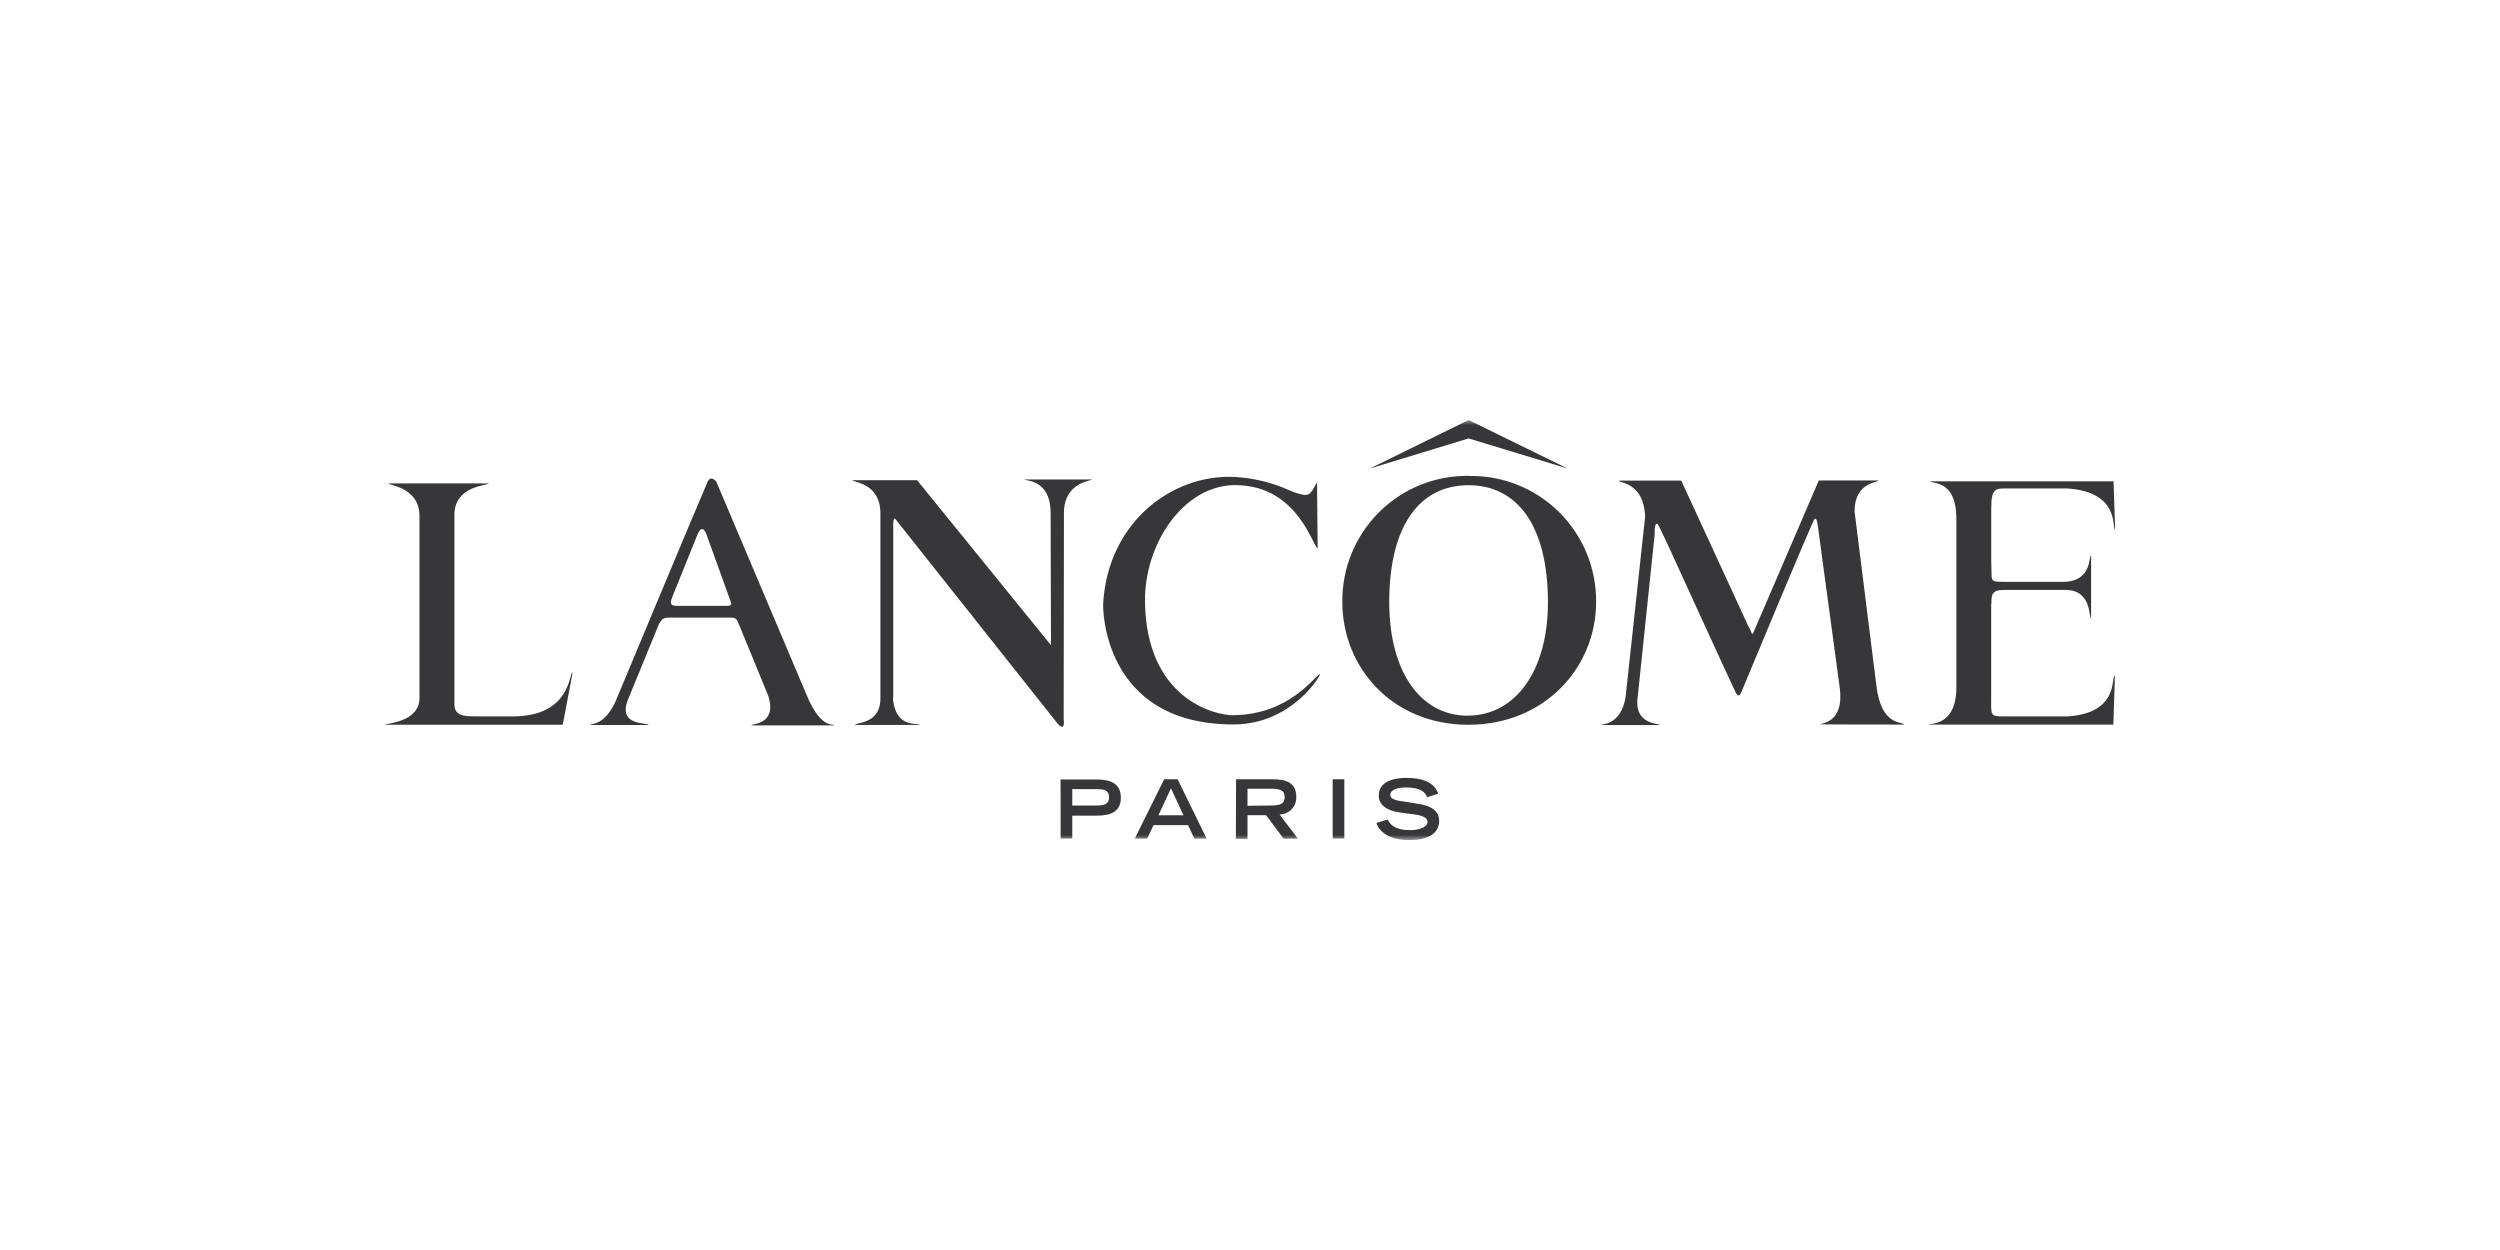<svg width="250" height="125" viewBox="0 0 250 125" fill="none" xmlns="http://www.w3.org/2000/svg">
<g clip-path="url(#clip0_37915_5937)">
<g clip-path="url(#clip1_37915_5937)">
<g clip-path="url(#clip2_37915_5937)">
<mask id="mask0_37915_5937" style="mask-type:luminance" maskUnits="userSpaceOnUse" x="38" y="42" width="174" height="42">
<path d="M212 42H38V84H212V42Z" fill="white"/>
</mask>
<g mask="url(#mask0_37915_5937)">
<path d="M106.062 83.856H107.227V81.566H109.397C110.41 81.566 112.087 81.566 112.087 79.769C112.087 77.973 110.428 77.946 109.397 77.946H106.057L106.062 83.856ZM107.227 80.551V78.916H109.648C110.32 78.916 110.903 78.97 110.903 79.725C110.903 80.479 110.32 80.551 109.648 80.551H107.227ZM113.476 83.861H114.718L115.355 82.513H118.806L119.434 83.861H120.662L117.762 77.928H116.417L113.476 83.861ZM115.843 81.526L117.098 78.831L118.345 81.526H115.843ZM123.585 83.888H124.75V81.521H126.611L128.359 83.87H129.793L127.955 81.445C128.412 81.444 128.849 81.257 129.164 80.926C129.48 80.595 129.647 80.15 129.628 79.693C129.628 78.242 128.614 77.924 127.193 77.924H123.607L123.585 83.888ZM124.75 80.578V78.871H127.019C127.978 78.871 128.466 79.006 128.466 79.711C128.466 80.416 127.973 80.551 127.023 80.551L124.75 80.578ZM133.267 77.928H134.433V83.856H133.267V77.928ZM142.712 79.725C142.524 79.208 142.04 78.746 140.619 78.746C139.821 78.746 139.028 78.948 139.028 79.491C139.028 79.743 139.18 80.012 140.372 80.151L141.785 80.376C143.129 80.573 143.918 81.094 143.918 82.082C143.918 83.475 142.573 84.013 140.978 84.013C138.409 84.013 137.781 82.747 137.642 82.298L138.763 81.952C138.987 82.401 139.436 83.012 141.004 83.012C141.969 83.012 142.753 82.698 142.753 82.185C142.753 81.804 142.304 81.557 141.453 81.445L140.018 81.251C138.642 81.072 137.875 80.466 137.875 79.563C137.875 77.789 140.197 77.789 140.655 77.789C143.237 77.789 143.672 78.965 143.824 79.37L142.712 79.725ZM187.643 68.587C188.136 72.71 190.296 72.099 190.404 72.458C190.404 72.458 182.066 72.458 182.066 72.431C182.021 72.283 184.46 72.386 183.972 68.767L181.797 52.689C181.708 52.262 181.708 51.791 181.466 51.88C181.295 51.961 174.114 69.26 174.114 69.26C174.011 69.543 173.831 69.71 173.594 69.305C173.423 69.014 166.87 54.665 166.87 54.665C166.547 53.946 165.973 52.801 165.884 52.599C165.704 52.239 165.435 52.195 165.471 53.407L163.768 69.71C163.364 72.548 166.054 72.332 166.009 72.507H160.128C160.051 72.373 162.109 72.633 162.566 69.647L164.512 51.656C164.369 48.166 161.912 48.355 161.912 48.063H168.125L168.215 48.256L174.813 62.573C174.903 62.753 174.961 62.843 175.011 62.933C175.203 63.346 175.181 63.629 175.414 63.085L181.878 48.049H187.853C187.898 48.26 185.455 48.153 185.455 51.139L187.643 68.587ZM51.4 71.641C57.151 71.564 56.882 67.217 57.263 67.253L56.277 72.476H38.48C38.48 72.332 41.897 72.278 41.946 69.862V51.611C41.946 48.629 38.732 48.548 38.875 48.341H48.916C48.705 48.566 45.442 48.58 45.442 51.485V70.428C45.442 71.82 46.85 71.596 48.024 71.641H51.395M89.297 69.961C89.642 72.97 91.941 72.207 91.941 72.494H85.504C85.504 72.202 88.082 72.494 88.041 69.772V51.431C88.086 48.265 85.307 48.26 85.244 48.018H91.708L105.098 64.518L105.062 51.121C104.972 47.888 102.485 48.112 102.444 47.946H109.2C109.173 48.108 106.51 48.171 106.394 51.126L106.367 71.874C106.367 71.874 106.604 73.446 105.64 72.207C105.219 71.668 89.548 51.916 89.548 51.916C89.404 51.75 89.337 51.916 89.324 52.424V69.692L89.297 69.961ZM67.587 60.575C66.937 60.575 67.026 60.193 67.273 59.587C67.273 59.587 69.47 54.144 69.738 53.479C70.075 52.626 70.433 52.805 70.68 53.533L72.899 59.686C73.114 60.368 73.383 60.584 72.643 60.584H67.578M80.618 69.395L71.626 48.153C70.971 47.434 70.729 48.256 70.729 48.256C69.832 50.299 61.611 70.006 61.611 70.006C60.491 72.633 59.034 72.323 59.034 72.503H64.861C64.861 72.211 61.723 72.692 62.799 69.957L65.91 62.367C66.237 61.886 66.269 61.76 67.031 61.76H72.859C73.567 61.76 73.603 61.76 73.907 62.466L76.852 69.651C77.713 72.525 75.095 72.346 75.131 72.543H83.402C83.483 72.296 82.147 73.118 80.645 69.458M146.859 43.841L136.997 46.85L146.859 42L156.752 46.85L146.859 43.841ZM146.859 71.569H146.769C142.045 71.569 138.924 67.141 138.924 60.242C138.924 52.338 142.116 48.521 146.85 48.521C151.575 48.521 154.793 52.347 154.793 60.242C154.793 67.105 151.539 71.515 146.85 71.56M146.904 47.587C143.543 47.532 140.302 48.839 137.916 51.212C135.531 53.584 134.202 56.821 134.231 60.189C134.231 66.683 139.162 72.476 146.836 72.476C154.511 72.476 159.612 66.701 159.612 60.198C159.638 56.827 158.305 53.587 155.914 51.215C153.523 48.843 150.277 47.538 146.913 47.596M123.424 71.515C128.991 71.425 131.492 67.576 131.985 67.401C132.227 67.325 129.269 72.445 123.356 72.445C110.087 72.445 110.311 60.476 110.311 60.476C110.724 52.069 117.56 47.057 124.109 47.744C125.411 47.872 126.691 48.165 127.92 48.615C128.525 48.809 130.161 49.693 130.806 49.446C131.254 49.267 131.595 48.324 131.703 48.26L131.766 54.817C131.318 54.817 129.838 48.512 123.517 48.512C118.345 48.512 114.417 54.408 114.498 60.189C114.633 69.826 121.393 71.564 123.428 71.528M199.119 60.413V69.584C199.119 71.407 198.97 71.632 200.163 71.641H206.734C208.339 71.542 209.366 71.133 210.029 70.608C211.54 69.418 211.186 67.63 211.491 67.567L211.338 72.463H192.887C192.816 72.292 195.635 72.759 195.635 68.744V51.858C195.635 47.816 193.035 48.444 193.067 48.13H211.356L211.513 52.958C211.145 52.936 212.114 49.172 206.672 48.844H200.602C199.553 48.844 199.123 48.844 199.123 50.847V56.057L199.15 57.211C199.15 58.109 199.15 58.186 200.423 58.186H206.295C209.254 58.186 208.85 55.536 209.11 55.536V61.824C208.85 61.824 209.236 58.904 206.421 58.994H200.486C199.186 58.972 199.141 59.443 199.141 60.341L199.119 60.413Z" fill="#373639"/>
</g>
</g>
</g>
</g>
<defs>
<clipPath id="clip0_37915_5937">
<rect width="250" height="125" fill="white"/>
</clipPath>
<clipPath id="clip1_37915_5937">
<rect width="250" height="125" fill="white"/>
</clipPath>
<clipPath id="clip2_37915_5937">
<rect width="174" height="42" fill="white" transform="translate(38 42)"/>
</clipPath>
</defs>
</svg>
